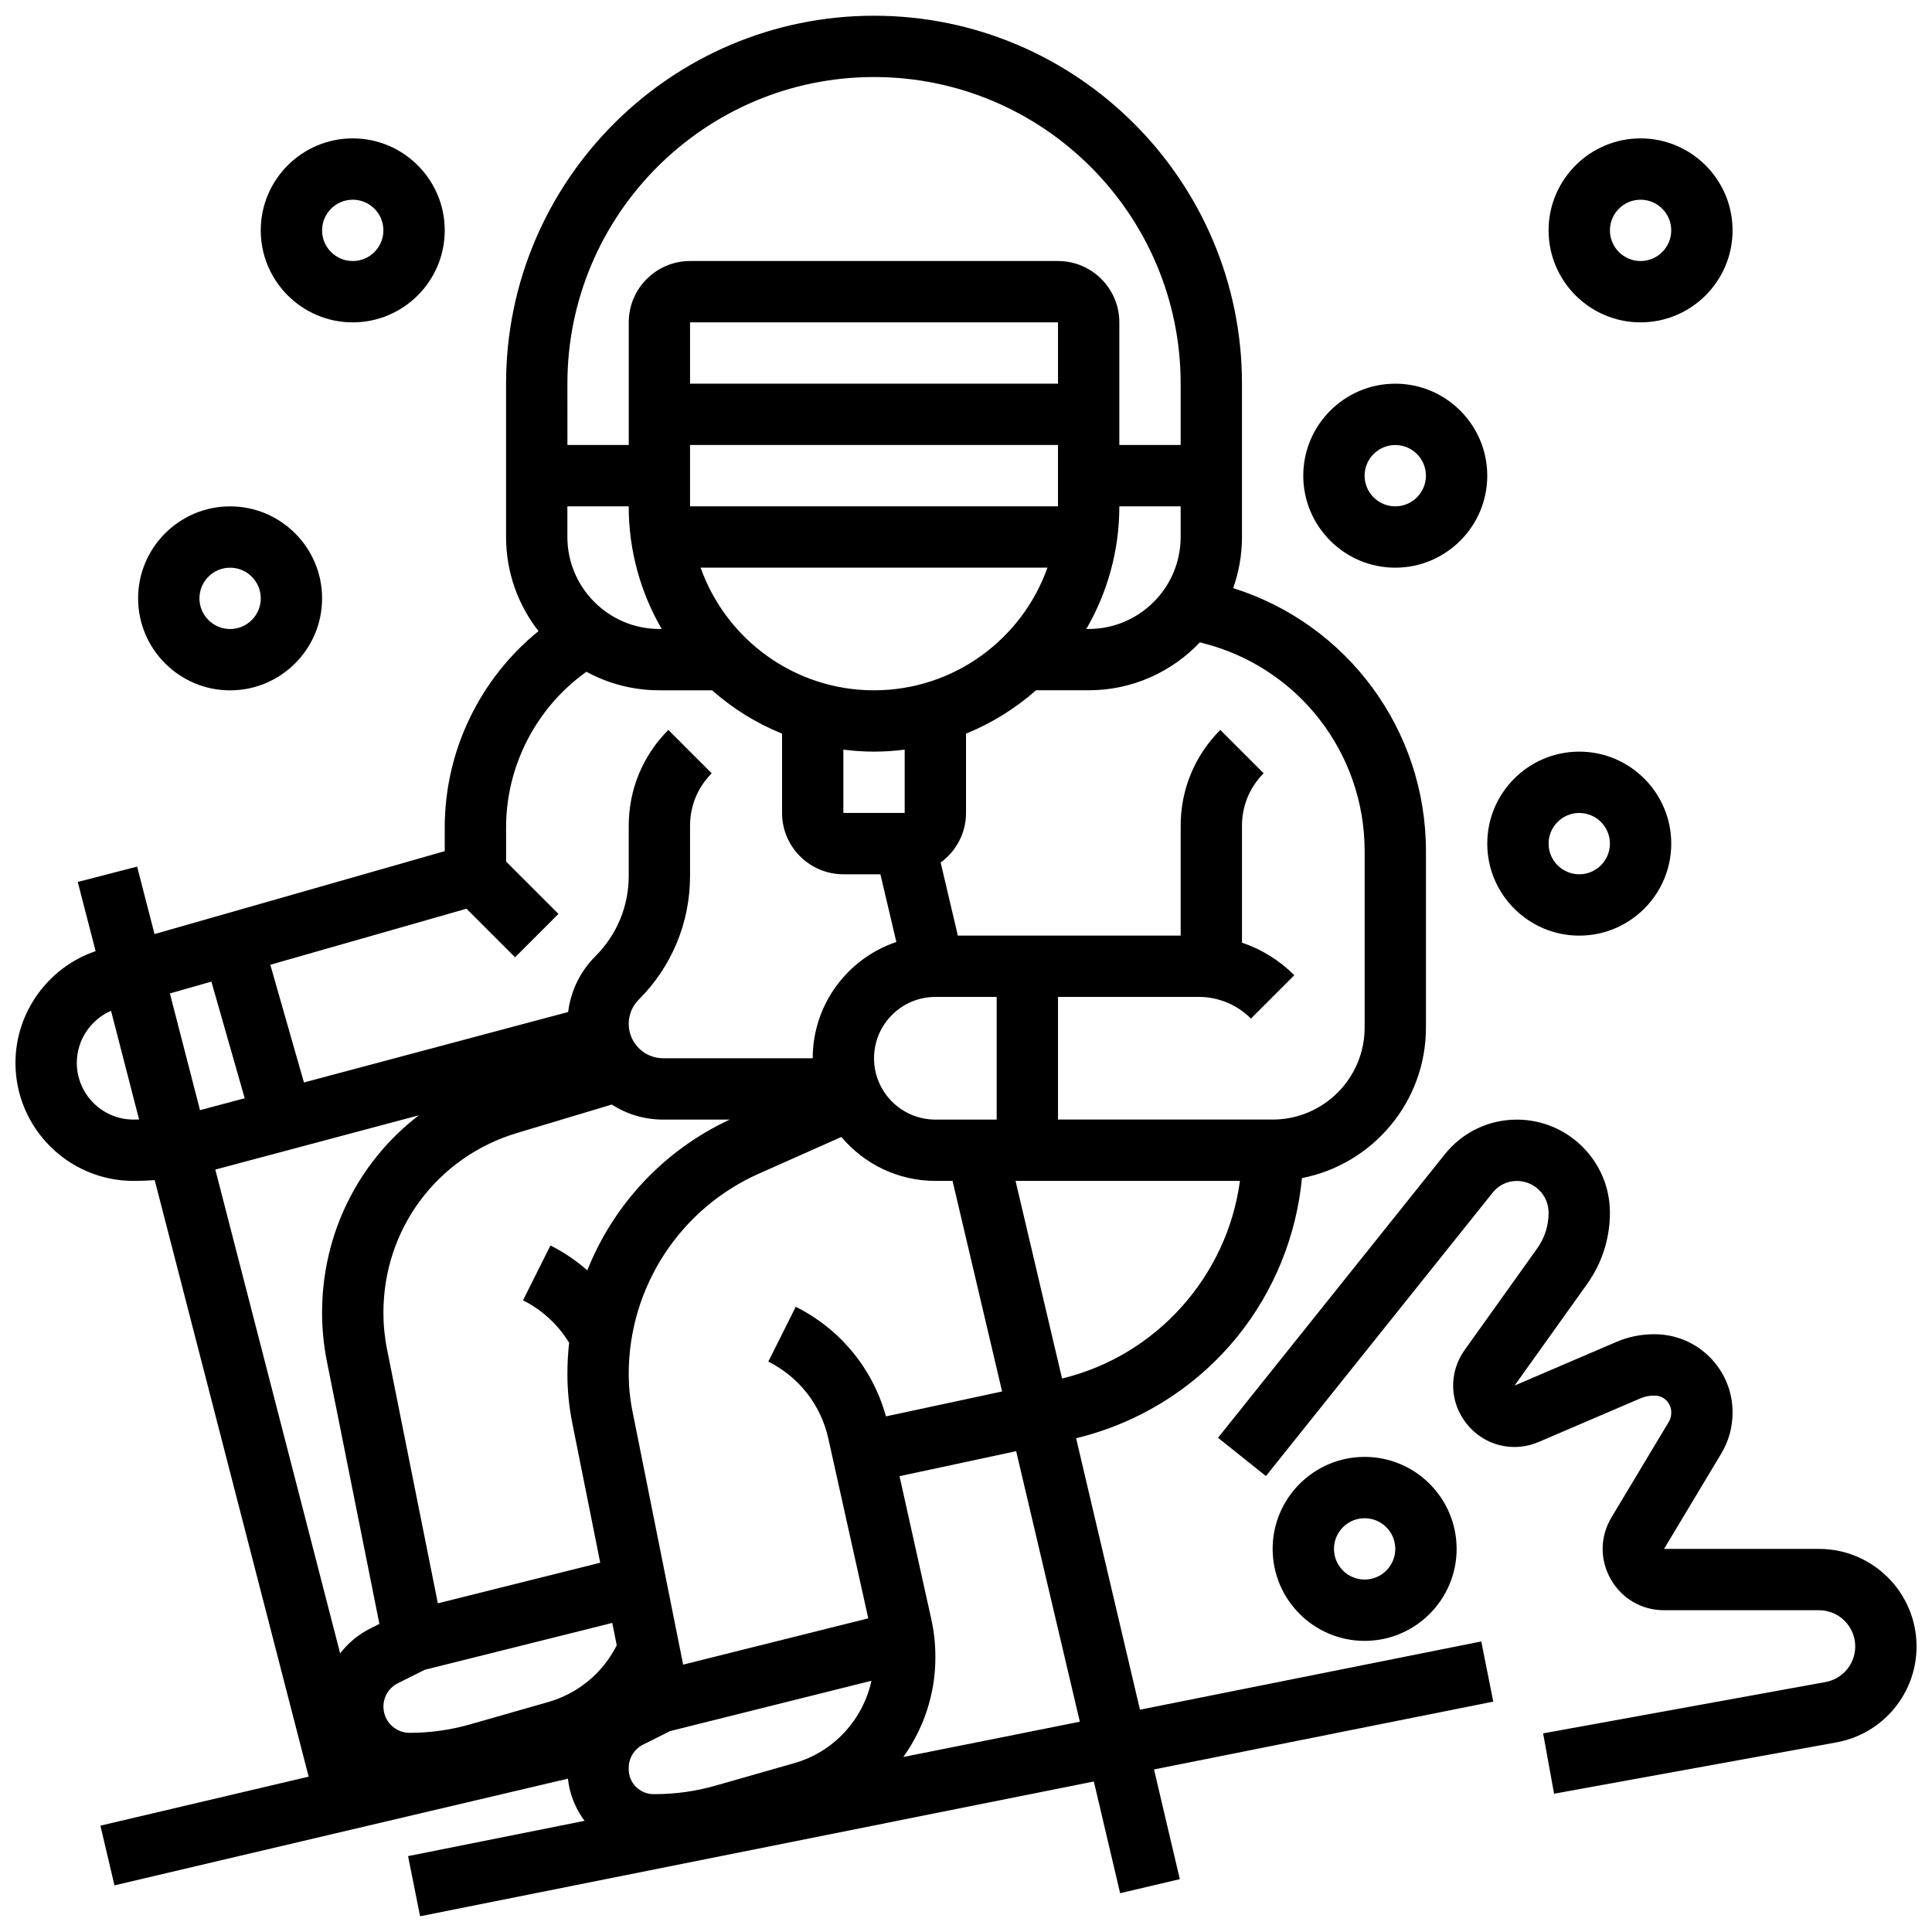 <?xml version="1.0" encoding="UTF-8"?>
<!-- Uploaded to: ICON Repo, www.iconrepo.com, Generator: ICON Repo Mixer Tools -->
<svg width="800px" height="800px" version="1.1" viewBox="144 144 512 512" xmlns="http://www.w3.org/2000/svg">
 <defs>
  <clipPath id="b">
   <path d="m148.09 148.09h391.91v503.81h-391.91z"/>
  </clipPath>
  <clipPath id="a">
   <path d="m466 440h185.9v180h-185.9z"/>
  </clipPath>
 </defs>
 <g clip-path="url(#b)">
  <path d="m536.55 579-90.445 18.09-16.93-71.949c16.773-4.019 31.906-13.535 42.766-26.969 9.703-12 15.633-26.68 17.09-41.969 18.695-3.637 32.859-20.129 32.859-39.879v-46.754c0-32.117-20.793-60.164-51.086-69.715 1.504-4.238 2.332-8.797 2.332-13.547v-40.629c0-53.77-43.742-97.512-97.512-97.512-53.77 0-97.512 43.742-97.512 97.512v40.629c0 9.398 3.215 18.055 8.594 24.945-15.527 12.586-24.848 31.715-24.848 52.027v6.285l-76.906 21.973-4.613-17.875-15.734 4.062 4.734 18.34c-12.574 4.273-21.242 16.219-21.242 29.602 0 17.254 14.035 31.285 31.285 31.285 1.875 0 3.75-0.07 5.617-0.207l40.797 158.09-55.184 12.984 3.723 15.82 120.17-28.273c0.438 4.074 1.961 7.902 4.41 11.168l-46.773 9.355 3.188 15.938 178.55-35.711 6.965 29.605 15.82-3.723-6.84-29.07 89.91-17.98zm-335.49-125.05 53.941-14.383c-15.906 12.18-25.648 31.215-25.648 52.293 0 4.336 0.43 8.688 1.281 12.934l13.91 69.559-2.371 1.188c-3.219 1.609-5.934 3.891-8.031 6.617zm55.512 132.56 49.684-12.422 1.184 5.93c-3.699 7.344-10.223 12.777-18.211 15.059l-20.645 5.898c-5.215 1.488-10.609 2.246-16.031 2.246-3.828 0-6.941-3.113-6.941-6.941 0-2.644 1.469-5.023 3.836-6.207zm43.07-105.86c-2.961-2.594-6.242-4.824-9.77-6.586l-7.269 14.535c5.027 2.512 9.297 6.457 12.223 11.246-0.305 2.723-0.461 5.481-0.461 8.266 0 4.336 0.43 8.688 1.281 12.934l7.418 37.09-43.031 10.758-13.461-67.289c-0.641-3.199-0.965-6.481-0.965-9.75 0-22.121 14.234-41.254 35.426-47.609l25.082-7.523c3.938 2.516 8.605 3.981 13.613 3.981h17.66c-17.508 8.133-30.836 22.598-37.746 39.949zm10.973 131.88c0-2.644 1.469-5.023 3.836-6.207l7.129-3.566 53.363-13.34c-2.238 10.285-9.984 18.844-20.379 21.812l-20.973 5.992c-5.219 1.492-10.637 2.246-16.102 2.246h-0.293c-1.758 0-3.414-0.688-4.656-1.93-1.242-1.242-1.926-2.894-1.926-4.652zm68.172-93.176c-3.492-12.637-12.098-23.137-23.906-29.043l-7.269 14.535c8.129 4.066 13.926 11.484 15.895 20.359l10.594 47.672-49.062 12.266-13.457-67.289c-0.641-3.199-0.965-6.481-0.965-9.75 0-22.93 13.539-43.766 34.496-53.078l21.863-9.719c5.969 7.109 14.914 11.641 24.898 11.641h4.559l13.133 55.809zm-84.426-233.05v-8.125h16.25c0 11.836 3.195 22.934 8.746 32.504h-0.617c-13.441 0-24.379-10.938-24.379-24.379zm32.504-24.375h97.512v16.25h-97.512zm113.77 16.25h16.25v8.125c0 13.441-10.938 24.379-24.379 24.379h-0.621c5.555-9.57 8.75-20.668 8.75-32.504zm-16.254-32.504h-97.512v-16.25h97.512zm-94.715 48.758h91.922c-6.711 18.918-24.773 32.504-45.961 32.504s-39.25-13.59-45.961-32.504zm37.836 48.227c2.664 0.336 5.371 0.527 8.125 0.527s5.461-0.191 8.125-0.527v16.781h-16.25zm24.375 65.535h16.25v32.504h-16.25c-8.961 0-16.25-7.293-16.25-16.25 0-8.961 7.289-16.254 16.25-16.254zm33.578 101.12-12.324-52.371h59.465c-3.356 25.172-22.078 46.336-47.141 52.371zm37.102-194.94c25.367 6.34 43.086 29.035 43.086 55.184v46.754c0 13.441-10.934 24.379-24.379 24.379h-56.883v-32.504h37.266c5.238 0 10.164 2.039 13.871 5.746l11.492-11.492c-3.969-3.969-8.707-6.883-13.871-8.625v-31.02c0-5.238 2.039-10.168 5.746-13.871l-11.492-11.492c-6.773 6.773-10.504 15.781-10.504 25.363v29.141h-59.051l-4.555-19.363c4.062-2.961 6.723-7.742 6.723-13.141v-21.012c6.84-2.777 13.098-6.684 18.551-11.492h13.953c11.59 0 22.055-4.887 29.465-12.699zm-86.93-149.96c44.805 0 81.258 36.453 81.258 81.258v16.25h-16.25v-32.5c0-8.961-7.293-16.25-16.25-16.25h-97.512c-8.961 0-16.25 7.293-16.25 16.25v32.504h-16.25l-0.008-16.254c0-44.805 36.453-81.258 81.262-81.258zm-108 220.4 12.871 12.871 11.492-11.492-13.871-13.871v-9.051c0-16.426 8.059-31.812 21.285-41.25 5.754 3.133 12.348 4.914 19.344 4.914h13.953c5.453 4.809 11.711 8.715 18.551 11.492v21.012c0 8.961 7.293 16.25 16.25 16.25h9.816l4.223 17.945c-12.867 4.332-22.164 16.504-22.164 30.812h-39.645c-5.023 0-9.113-4.086-9.113-9.113 0-2.434 0.949-4.723 2.668-6.441 8.762-8.758 13.582-20.406 13.582-32.793v-13.297c0-5.238 2.039-10.168 5.746-13.871l-11.492-11.492c-6.773 6.773-10.504 15.781-10.504 25.363v13.297c0 8.047-3.133 15.609-8.824 21.301-4.043 4.043-6.543 9.207-7.231 14.793l-70.016 18.672-8.914-31.191zm-67.609 19.32 8.832 30.914-11.844 3.156-7.984-30.934zm-20.629 36.562c-8.289 0-15.035-6.746-15.035-15.035 0-6.019 3.652-11.434 9.074-13.785l7.43 28.797c-0.488 0.012-0.977 0.023-1.469 0.023zm203.99 168.93c5.383-7.516 8.504-16.664 8.504-26.324v-0.27c0-3.379-0.367-6.742-1.09-9.992l-8.41-37.84 30.91-6.625 16.871 71.695z"/>
 </g>
 <g clip-path="url(#a)">
  <path d="m626.06 554.47-41.066 0.004 15.184-25.309c1.941-3.238 2.969-6.957 2.969-10.762v-0.164c0-11.387-9.262-20.648-20.645-20.652h-0.207c-3.449 0-6.801 0.688-9.965 2.047l-26.949 11.551 19.195-26.871c3.969-5.559 6.07-12.109 6.07-18.941 0-13.602-11.066-24.664-24.668-24.664-7.461 0-14.418 3.344-19.078 9.172l-60.113 75.141 12.691 10.152 60.113-75.141c1.562-1.953 3.891-3.07 6.391-3.07 4.641 0 8.414 3.773 8.414 8.414 0 3.426-1.051 6.707-3.043 9.492l-19.195 26.871c-4.285 6-4.059 13.891 0.566 19.637s12.285 7.652 19.062 4.75l26.949-11.551c1.133-0.484 2.332-0.73 3.562-0.73h0.207c2.422 0 4.394 1.973 4.394 4.398v0.164c0 0.871-0.219 1.676-0.652 2.398l-15.184 25.309c-3.051 5.086-3.129 11.203-0.207 16.363 2.922 5.164 8.211 8.246 14.145 8.246h41.066c5.289 0 9.59 4.301 9.59 9.59 0 4.637-3.312 8.609-7.875 9.438l-74.84 13.605 2.906 15.988 74.84-13.605c12.293-2.238 21.219-12.93 21.219-25.426-0.004-14.25-11.598-25.844-25.848-25.844z"/>
 </g>
 <path d="m530.02 554.47c0-13.441-10.934-24.379-24.379-24.379-13.441 0-24.379 10.938-24.379 24.379s10.934 24.379 24.379 24.379c13.441 0 24.379-10.938 24.379-24.379zm-32.504 0c0-4.481 3.644-8.125 8.125-8.125s8.125 3.644 8.125 8.125-3.644 8.125-8.125 8.125c-4.481 0.004-8.125-3.644-8.125-8.125z"/>
 <path d="m562.52 391.95c13.441 0 24.379-10.938 24.379-24.379 0-13.441-10.934-24.379-24.379-24.379-13.441 0-24.379 10.938-24.379 24.379 0 13.441 10.934 24.379 24.379 24.379zm0-32.504c4.481 0 8.125 3.644 8.125 8.125s-3.644 8.125-8.125 8.125-8.125-3.644-8.125-8.125c-0.004-4.481 3.644-8.125 8.125-8.125z"/>
 <path d="m513.76 294.44c13.441 0 24.379-10.938 24.379-24.379s-10.934-24.379-24.379-24.379c-13.441 0-24.379 10.938-24.379 24.379s10.938 24.379 24.379 24.379zm0-32.504c4.481 0 8.125 3.644 8.125 8.125s-3.644 8.125-8.125 8.125-8.125-3.644-8.125-8.125 3.644-8.125 8.125-8.125z"/>
 <path d="m578.77 229.43c13.441 0 24.379-10.938 24.379-24.379 0-13.441-10.934-24.379-24.379-24.379-13.441 0-24.379 10.938-24.379 24.379 0 13.441 10.938 24.379 24.379 24.379zm0-32.504c4.481 0 8.125 3.644 8.125 8.125 0 4.481-3.644 8.125-8.125 8.125s-8.125-3.644-8.125-8.125c0-4.481 3.644-8.125 8.125-8.125z"/>
 <path d="m204.98 326.95c13.441 0 24.379-10.938 24.379-24.379s-10.934-24.379-24.379-24.379c-13.441 0-24.379 10.938-24.379 24.379s10.934 24.379 24.379 24.379zm0-32.504c4.481 0 8.125 3.644 8.125 8.125 0 4.481-3.644 8.125-8.125 8.125-4.481 0-8.125-3.644-8.125-8.125-0.004-4.481 3.644-8.125 8.125-8.125z"/>
 <path d="m237.48 229.43c13.441 0 24.379-10.938 24.379-24.379 0-13.441-10.934-24.379-24.379-24.379-13.445 0-24.379 10.938-24.379 24.379 0 13.441 10.934 24.379 24.379 24.379zm0-32.504c4.481 0 8.125 3.644 8.125 8.125 0 4.481-3.644 8.125-8.125 8.125s-8.125-3.644-8.125-8.125c-0.004-4.481 3.644-8.125 8.125-8.125z"/>
</svg>